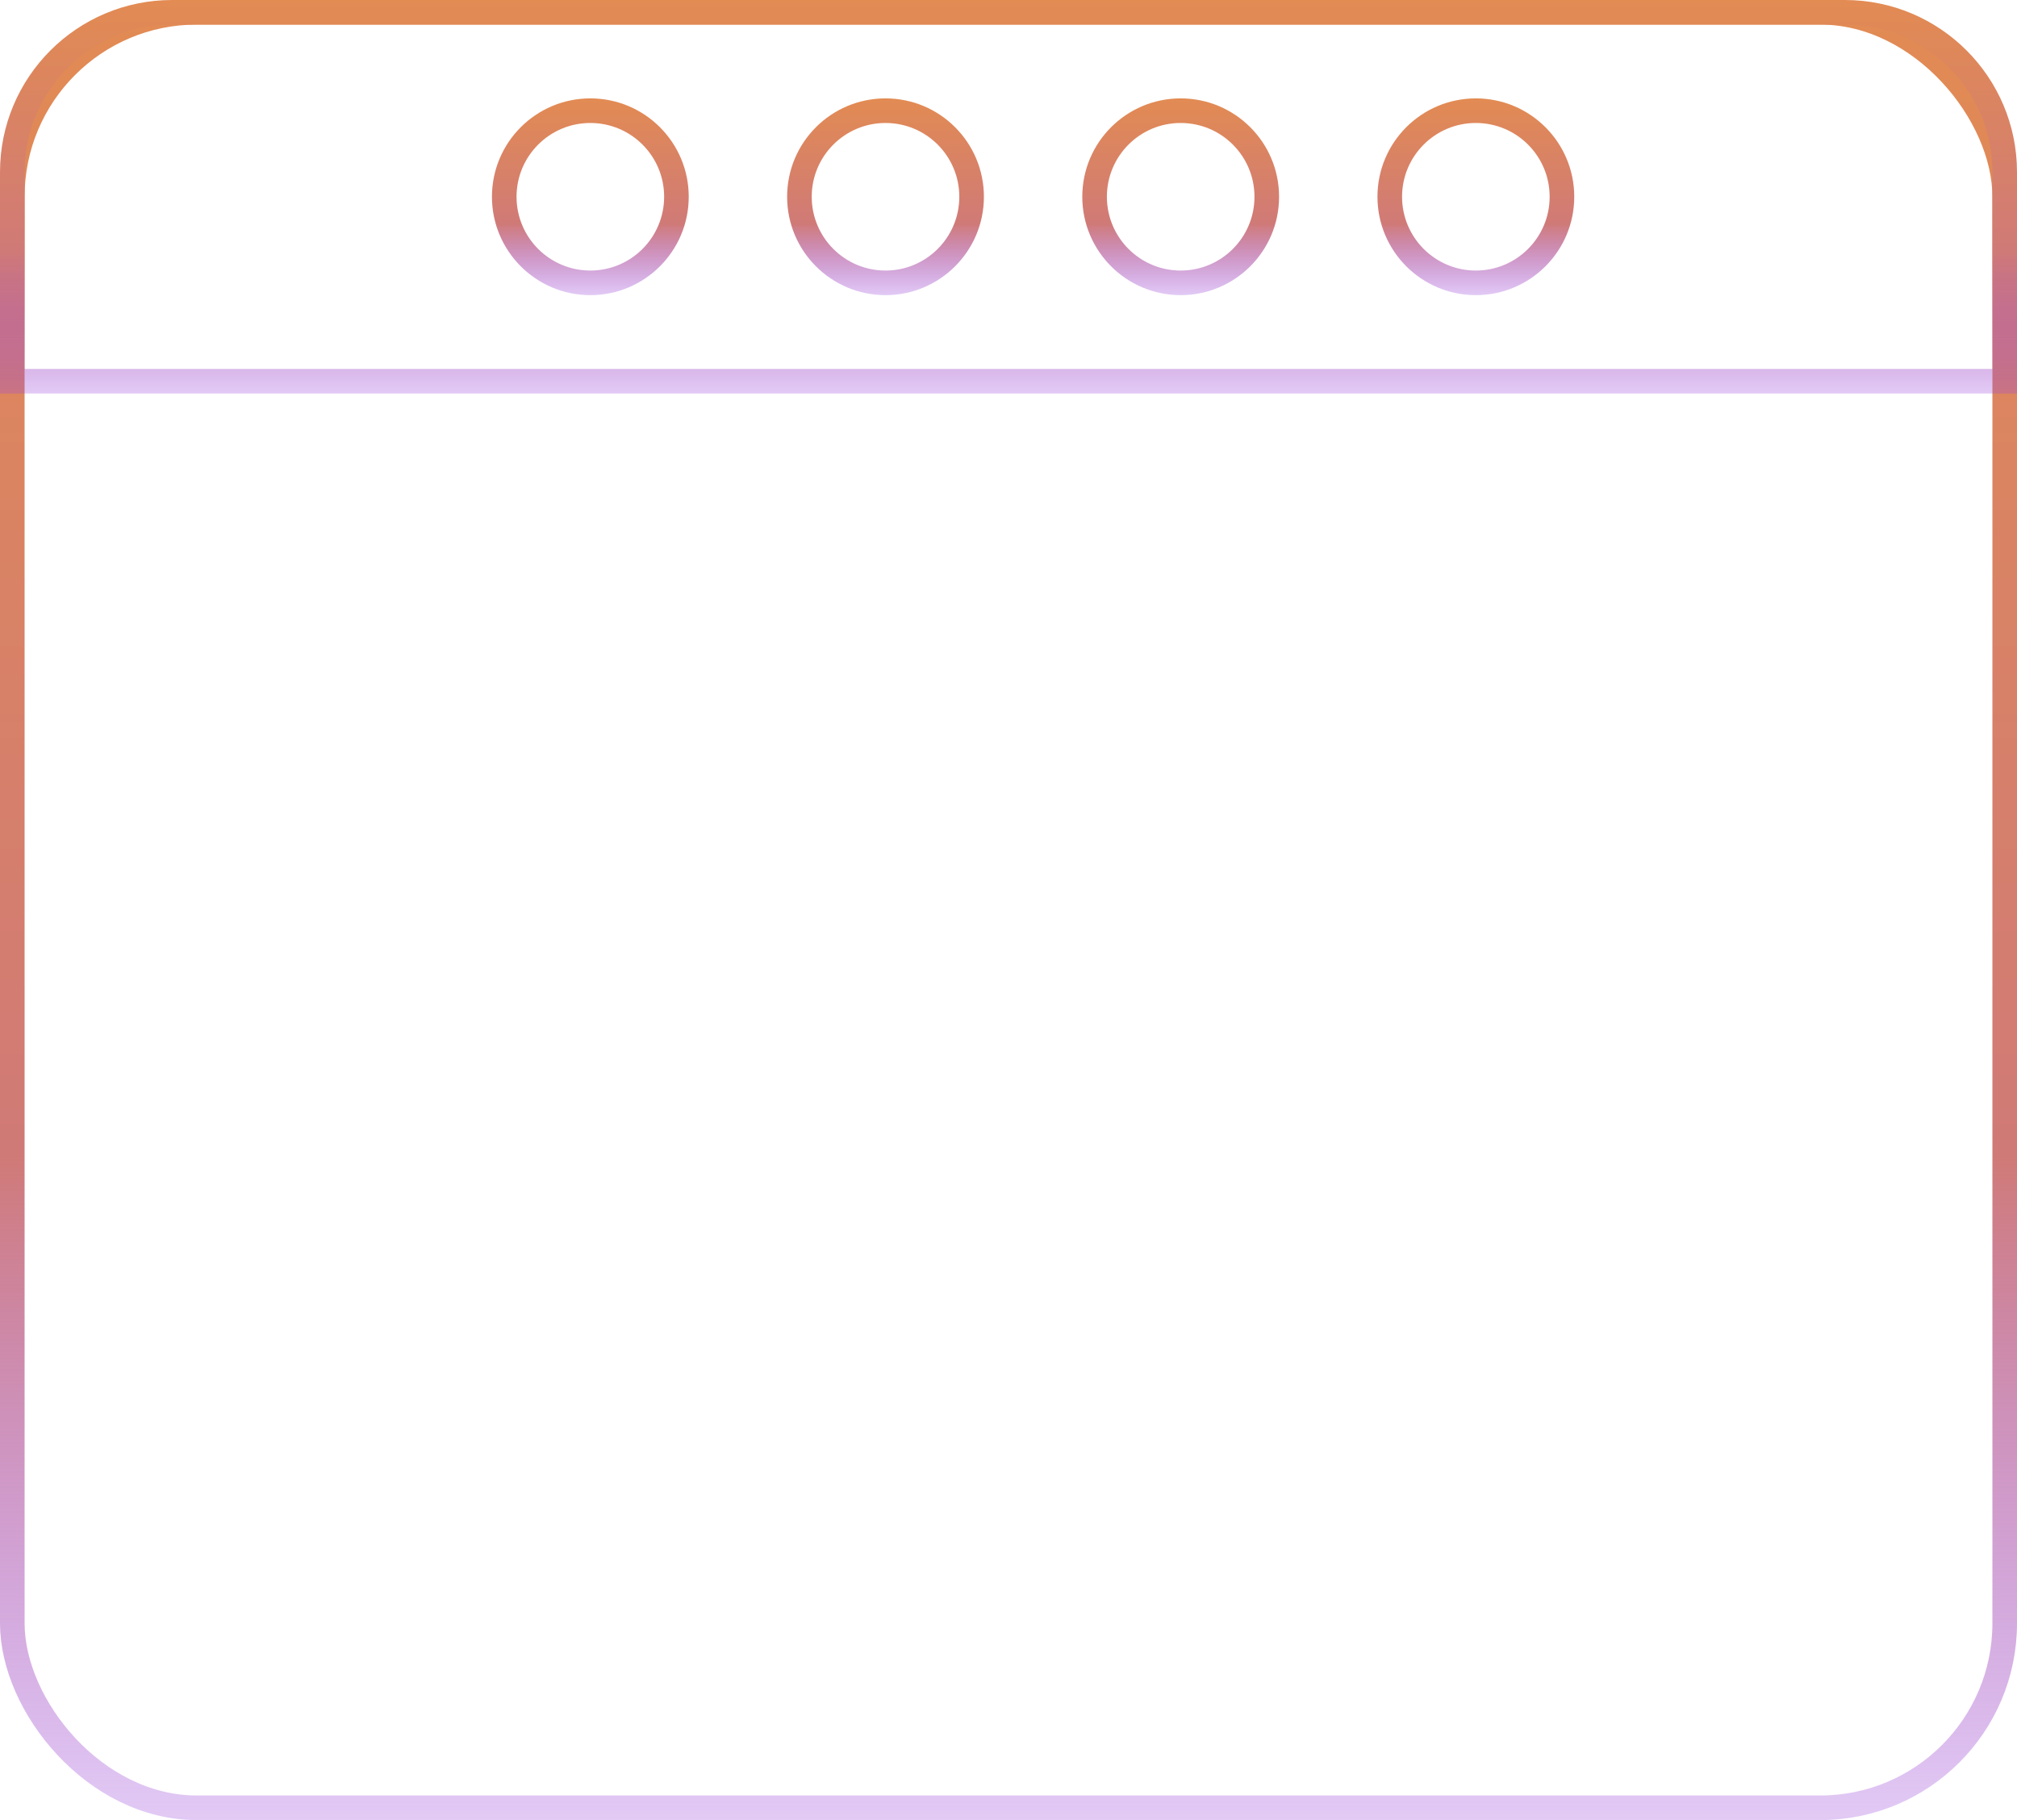 <?xml version="1.0" encoding="UTF-8"?> <svg xmlns="http://www.w3.org/2000/svg" width="41" height="37" viewBox="0 0 41 37" fill="none"> <rect x="0.25" y="0.25" width="40.5" height="36.5" rx="3.75" stroke="url(#paint0_linear_769_138)" stroke-width="0.5"></rect> <path d="M3.5 0.25H37.5C39.295 0.25 40.75 1.705 40.75 3.5V7.75H0.25V3.5C0.25 1.705 1.705 0.25 3.5 0.25Z" stroke="url(#paint1_linear_769_138)" stroke-width="0.5"></path> <circle cx="12" cy="4" r="1.75" stroke="url(#paint2_linear_769_138)" stroke-width="0.5"></circle> <circle cx="18" cy="4" r="1.75" stroke="url(#paint3_linear_769_138)" stroke-width="0.5"></circle> <circle cx="24" cy="4" r="1.75" stroke="url(#paint4_linear_769_138)" stroke-width="0.5"></circle> <circle cx="30" cy="4" r="1.75" stroke="url(#paint5_linear_769_138)" stroke-width="0.5"></circle> <defs> <linearGradient id="paint0_linear_769_138" x1="20.5" y1="0" x2="20.5" y2="37" gradientUnits="userSpaceOnUse"> <stop stop-color="#E28B53"></stop> <stop offset="0.635" stop-color="#D07A77"></stop> <stop offset="1" stop-color="#9B49DC" stop-opacity="0.29"></stop> </linearGradient> <linearGradient id="paint1_linear_769_138" x1="20.5" y1="0" x2="20.5" y2="8" gradientUnits="userSpaceOnUse"> <stop stop-color="#E28B53"></stop> <stop offset="0.635" stop-color="#D07A77"></stop> <stop offset="1" stop-color="#9B49DC" stop-opacity="0.29"></stop> </linearGradient> <linearGradient id="paint2_linear_769_138" x1="12" y1="2" x2="12" y2="6" gradientUnits="userSpaceOnUse"> <stop stop-color="#E28B53"></stop> <stop offset="0.635" stop-color="#D07A77"></stop> <stop offset="1" stop-color="#9B49DC" stop-opacity="0.29"></stop> </linearGradient> <linearGradient id="paint3_linear_769_138" x1="18" y1="2" x2="18" y2="6" gradientUnits="userSpaceOnUse"> <stop stop-color="#E28B53"></stop> <stop offset="0.635" stop-color="#D07A77"></stop> <stop offset="1" stop-color="#9B49DC" stop-opacity="0.29"></stop> </linearGradient> <linearGradient id="paint4_linear_769_138" x1="24" y1="2" x2="24" y2="6" gradientUnits="userSpaceOnUse"> <stop stop-color="#E28B53"></stop> <stop offset="0.635" stop-color="#D07A77"></stop> <stop offset="1" stop-color="#9B49DC" stop-opacity="0.29"></stop> </linearGradient> <linearGradient id="paint5_linear_769_138" x1="30" y1="2" x2="30" y2="6" gradientUnits="userSpaceOnUse"> <stop stop-color="#E28B53"></stop> <stop offset="0.635" stop-color="#D07A77"></stop> <stop offset="1" stop-color="#9B49DC" stop-opacity="0.29"></stop> </linearGradient> </defs> </svg> 